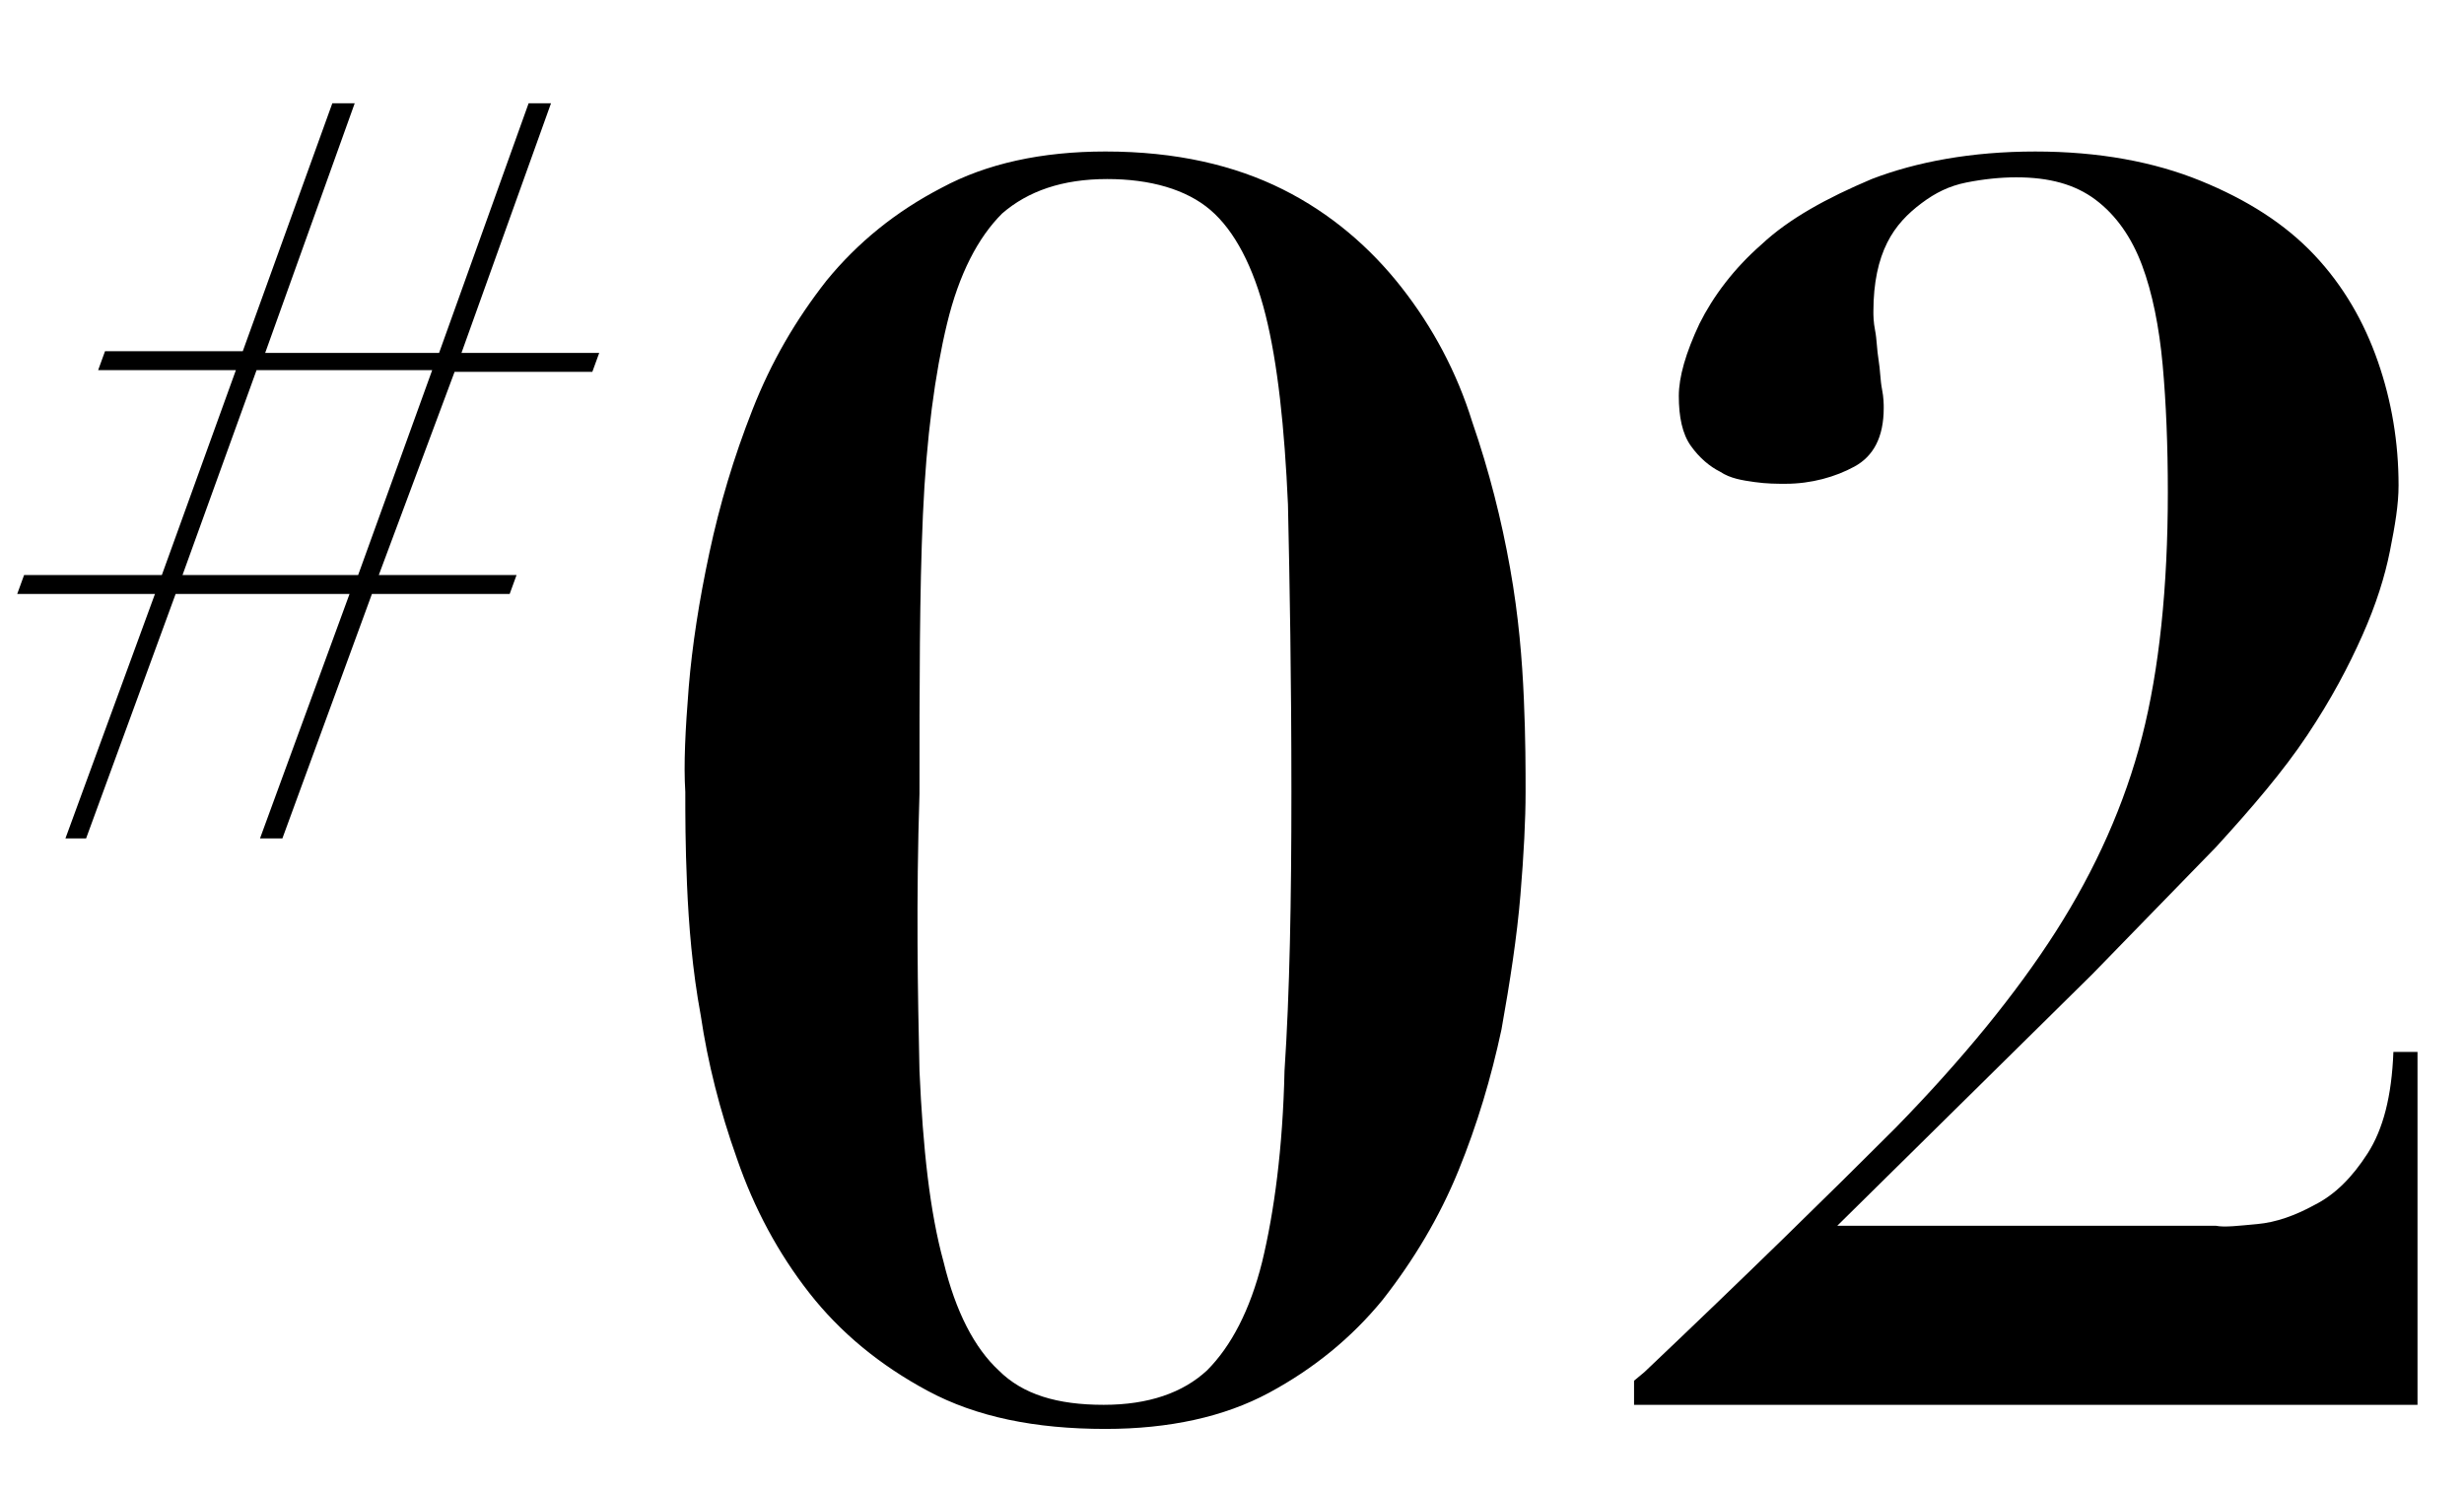 <?xml version="1.0" encoding="utf-8"?>
<!-- Generator: Adobe Illustrator 27.0.0, SVG Export Plug-In . SVG Version: 6.00 Build 0)  -->
<svg version="1.1" id="レイヤー_1" xmlns="http://www.w3.org/2000/svg" xmlns:xlink="http://www.w3.org/1999/xlink" x="0px"
	 y="0px" viewBox="0 0 143.1 86.5" style="enable-background:new 0 0 143.1 86.5;" xml:space="preserve">
<g>
	<g>
		<path d="M3.8,48.7l5.2-14.2H1l0.4-1.1h8l4.3-11.9h-8l0.4-1.1h8L19.3,6h1.3l-5.2,14.5h10.1L30.7,6H32l-5.2,14.5h8l-0.4,1.1h-8
			L22,33.4h8l-0.4,1.1h-8l-5.2,14.2h-1.3l5.2-14.2H10.2L5,48.7H3.8z M20.8,33.4l4.3-11.9H14.9l-4.3,11.9H20.8z"/>
	</g>
</g>
<g>
	<g>
		<path d="M40,39.9c0.2-2.4,0.6-5,1.2-7.8c0.6-2.8,1.4-5.5,2.5-8.3c1.1-2.8,2.5-5.2,4.3-7.5c1.8-2.2,4-4,6.7-5.4
			c2.6-1.4,5.8-2.1,9.5-2.1c4.1,0,7.5,0.8,10.3,2.2s5.1,3.4,6.9,5.7c1.8,2.3,3.2,4.9,4.1,7.8c1,2.9,1.7,5.7,2.2,8.5
			c0.5,2.8,0.7,5.3,0.8,7.6c0.1,2.3,0.1,4.1,0.1,5.4c0,1.6-0.1,3.6-0.3,6c-0.2,2.4-0.6,5-1.1,7.8c-0.6,2.8-1.4,5.5-2.5,8.2
			c-1.1,2.7-2.6,5.2-4.4,7.5c-1.8,2.2-4,4-6.6,5.4c-2.6,1.4-5.8,2.1-9.5,2.1c-4.1,0-7.5-0.7-10.3-2.2s-5.1-3.4-6.9-5.7
			c-1.8-2.3-3.2-4.9-4.2-7.8c-1-2.8-1.7-5.6-2.1-8.3c-0.5-2.7-0.7-5.3-0.8-7.6c-0.1-2.3-0.1-4.1-0.1-5.4
			C39.7,44.4,39.8,42.4,40,39.9z M53.4,62.2c0.2,4.5,0.6,8.2,1.4,11.1c0.7,2.9,1.8,5,3.2,6.3c1.4,1.4,3.4,2,6.1,2c2.6,0,4.6-0.7,6-2
			c1.4-1.4,2.5-3.5,3.2-6.3c0.7-2.9,1.2-6.6,1.3-11.1C74.9,57.7,75,52.3,75,46c0-6.6-0.1-12.2-0.2-16.7c-0.2-4.5-0.6-8.2-1.3-11
			c-0.7-2.8-1.8-4.9-3.2-6.1c-1.4-1.2-3.5-1.8-6-1.8c-2.6,0-4.6,0.7-6.1,2c-1.4,1.4-2.5,3.5-3.2,6.4c-0.7,2.9-1.2,6.6-1.4,11.1
			c-0.2,4.5-0.2,9.9-0.2,16.2C53.2,52.3,53.3,57.7,53.4,62.2z"/>
		<path d="M131.1,71.1c1.1-0.1,2.2-0.5,3.3-1.1c1.2-0.6,2.2-1.6,3.1-3c0.9-1.4,1.4-3.3,1.5-5.9h1.4v20.5H94.9v-1.4l0.6-0.5
			c5.8-5.5,10.7-10.3,14.6-14.2c3.9-4,7-7.8,9.3-11.4c2.3-3.6,4-7.4,5-11.3c1-3.9,1.5-8.7,1.5-14.2c0-2.7-0.1-5.2-0.3-7.4
			c-0.2-2.2-0.6-4.2-1.2-5.8c-0.6-1.6-1.5-2.9-2.7-3.8c-1.2-0.9-2.7-1.3-4.6-1.3c-0.9,0-1.9,0.1-2.9,0.3c-1,0.2-1.8,0.6-2.6,1.2
			c-0.8,0.6-1.5,1.3-2,2.3s-0.8,2.3-0.8,4c0,0.2,0,0.6,0.1,1.1c0.1,0.5,0.1,1.1,0.2,1.7c0.1,0.6,0.1,1.2,0.2,1.7
			c0.1,0.5,0.1,0.9,0.1,1.1c0,1.7-0.6,2.8-1.7,3.4c-1.1,0.6-2.5,1-4,1c-0.5,0-1.1,0-1.8-0.1c-0.7-0.1-1.4-0.2-2-0.6
			c-0.6-0.3-1.2-0.8-1.7-1.5c-0.5-0.7-0.7-1.7-0.7-2.9c0-1.1,0.4-2.5,1.2-4.2c0.8-1.6,2-3.2,3.6-4.6c1.6-1.5,3.8-2.7,6.4-3.8
			c2.6-1,5.8-1.6,9.5-1.6c3.7,0,6.9,0.6,9.6,1.7c2.7,1.1,4.9,2.5,6.6,4.3c1.7,1.8,2.9,3.9,3.7,6.2c0.8,2.3,1.2,4.7,1.2,7.2
			c0,1.1-0.2,2.3-0.5,3.8c-0.3,1.5-0.8,3.1-1.6,4.9c-0.8,1.8-1.8,3.7-3.2,5.8c-1.4,2.1-3.2,4.2-5.3,6.5l-7.2,7.4l-14.8,14.6h22
			C129.2,71.3,130,71.2,131.1,71.1z"/>
	</g>
</g>
</svg>
